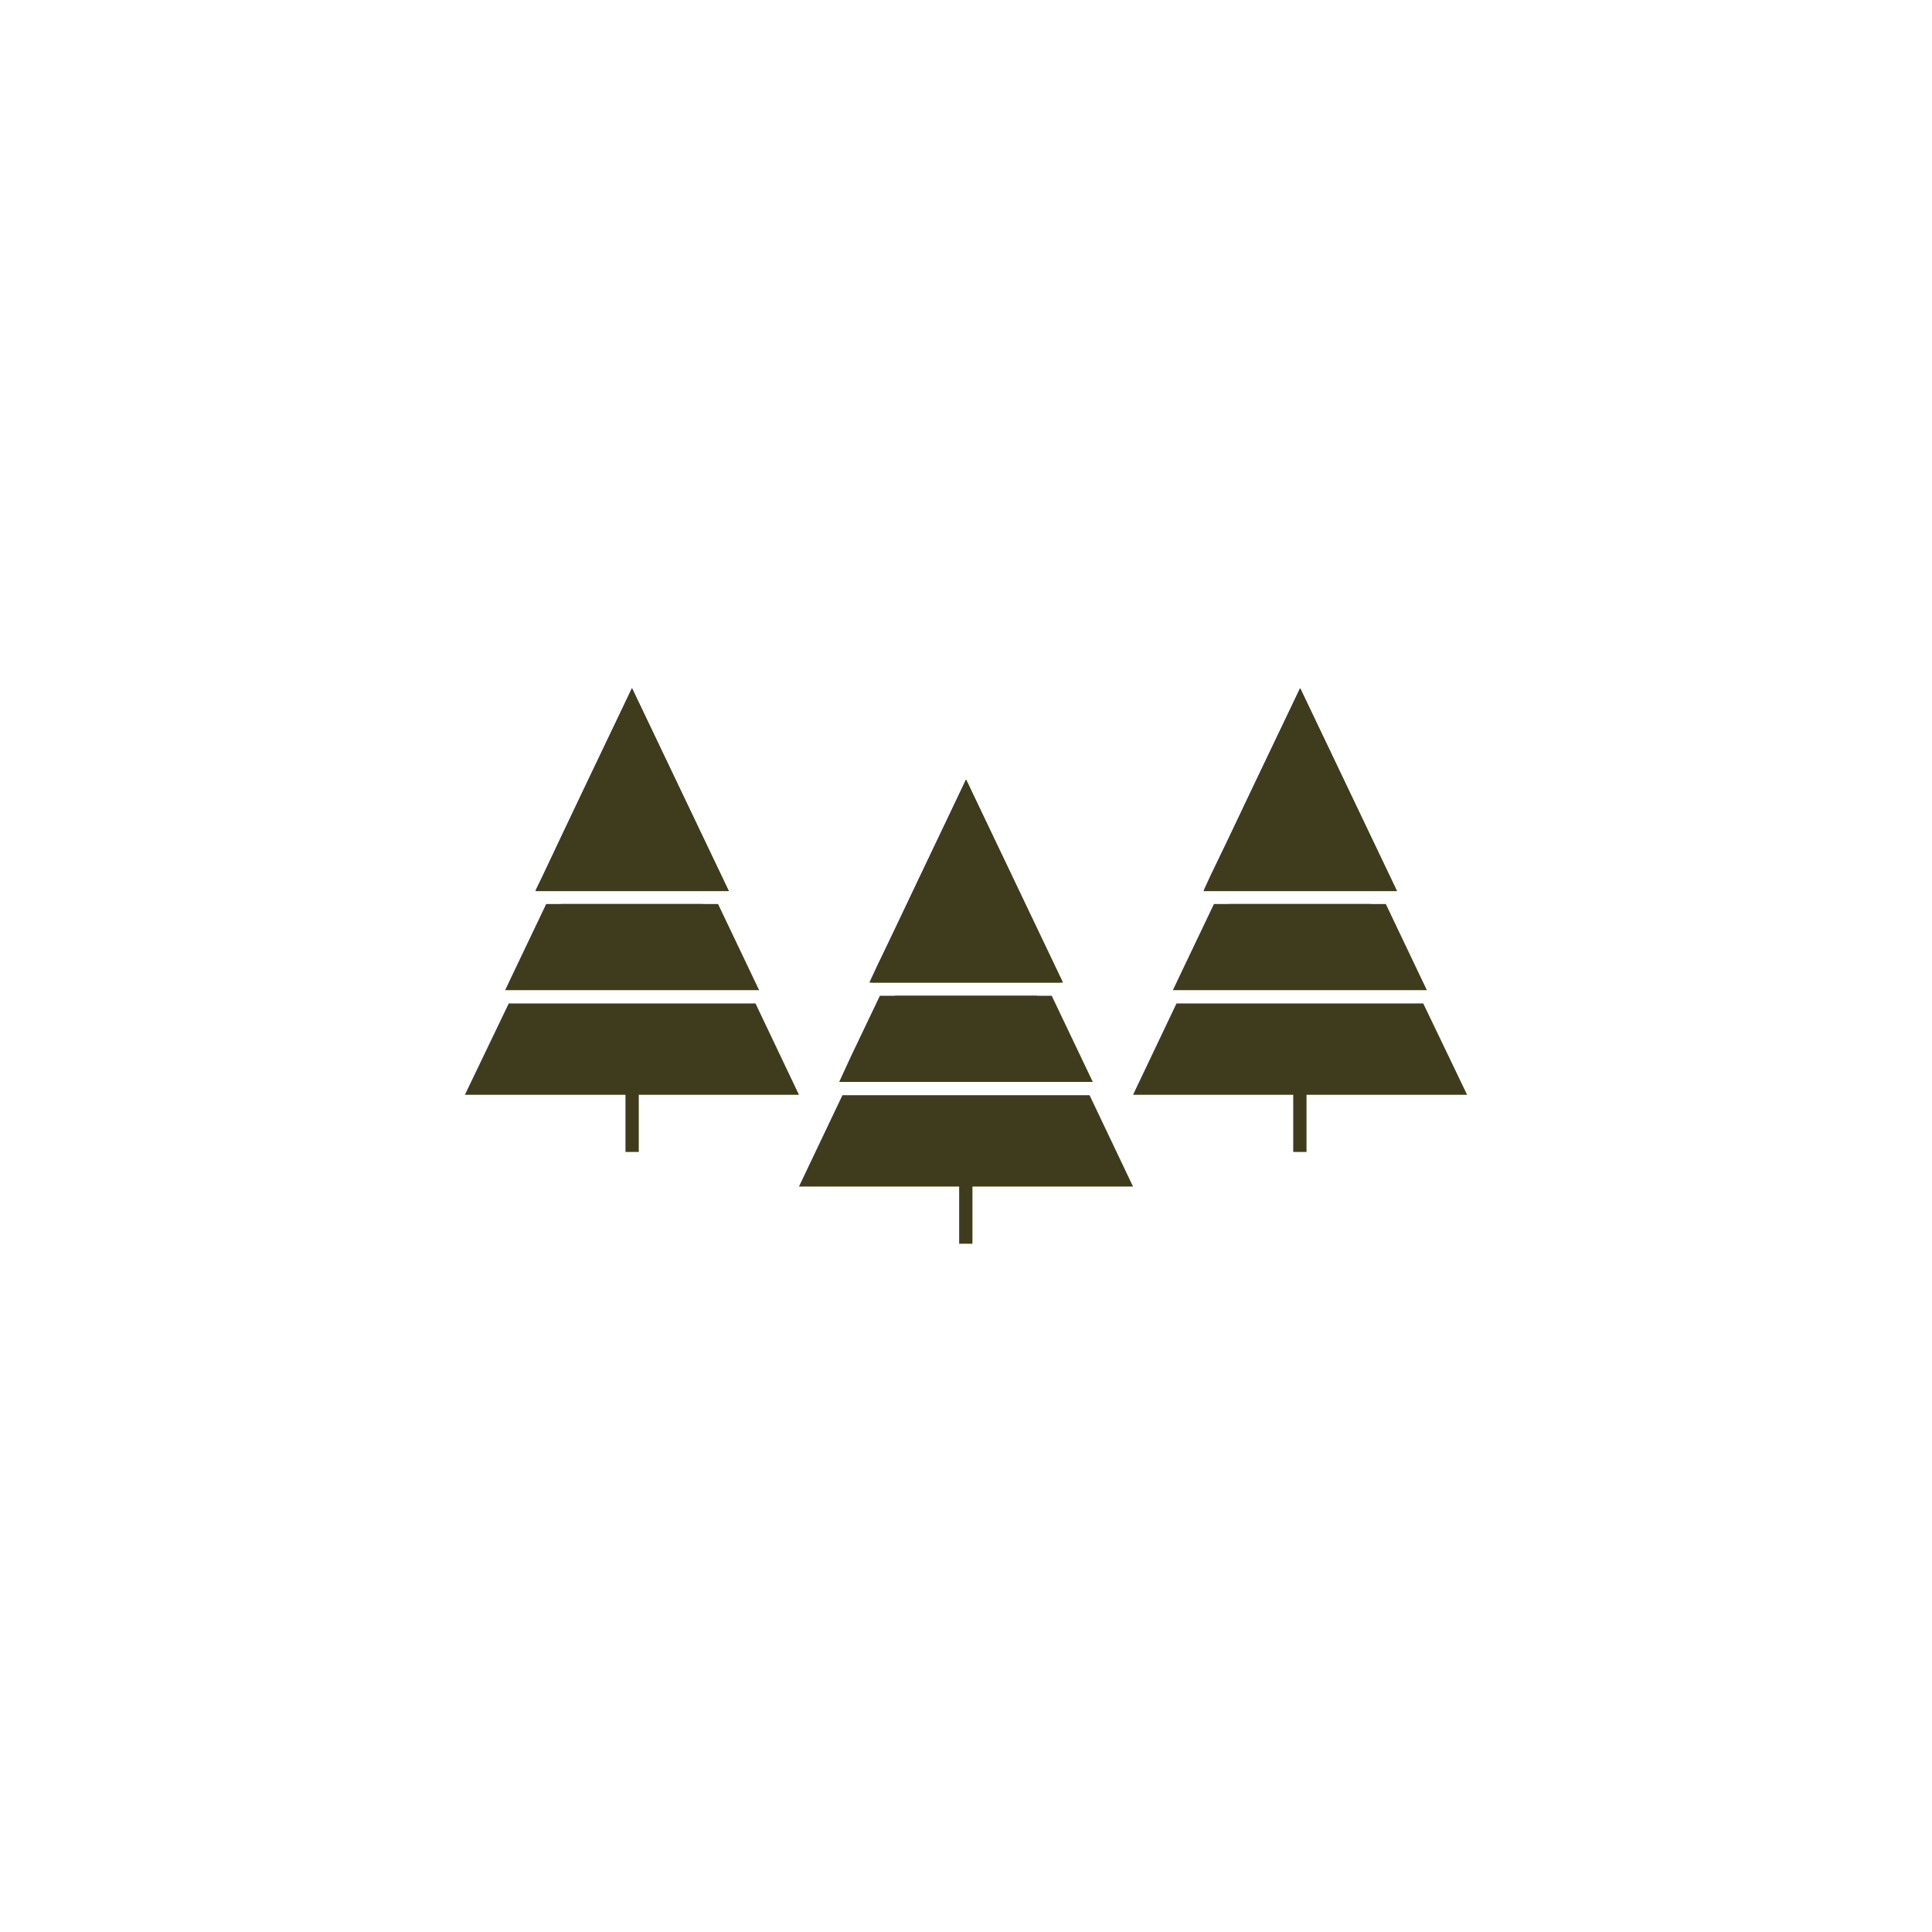 <?xml version="1.0" encoding="UTF-8"?>
<svg id="Layer_1" data-name="Layer 1" xmlns="http://www.w3.org/2000/svg" viewBox="0 0 48 48">
  <defs>
    <style>
      .cls-1 {
        fill: #3f3c1d;
        stroke-width: 0px;
      }
    </style>
  </defs>
  <g>
    <polygon class="cls-1" points="28.15 29.48 19.85 29.48 20.93 27.21 27.07 27.21 28.15 29.48"/>
    <g>
      <path class="cls-1" d="M25.77,24.74h-3.53l-.86,1.81h5.26l-.87-1.81ZM25.36,24.41h-2.73"/>
      <path class="cls-1" d="M26.19,24.08h-4.37l-.16.33h4.68l-.16-.33Z"/>
      <polygon class="cls-1" points="27.15 26.88 20.85 26.88 21.13 26.27 21.86 24.74 26.13 24.74 27.15 26.88"/>
    </g>
    <g>
      <polygon class="cls-1" points="26.4 24.41 21.6 24.41 21.79 24 22.23 23.09 22.8 21.89 24 19.37 26.4 24.41"/>
      <path class="cls-1" d="M24,19.37l-1.2,2.52-.57,1.2-.43.91-.19.41h4.8l-2.4-5.03ZM22.13,24.08l1.87-3.93,1.88,3.93h-3.75Z"/>
    </g>
    <rect class="cls-1" x="23.83" y="29.14" width=".33" height="1.76"/>
  </g>
  <g>
    <polygon class="cls-1" points="36.45 27.2 28.15 27.2 29.23 24.93 35.36 24.93 36.45 27.2"/>
    <g>
      <path class="cls-1" d="M34.06,22.46h-3.53l-.86,1.81h5.26l-.87-1.81ZM33.66,22.13h-2.73"/>
      <path class="cls-1" d="M34.48,21.8h-4.37l-.16.33h4.68l-.16-.33Z"/>
      <polygon class="cls-1" points="35.45 24.6 29.14 24.6 29.43 23.99 30.16 22.46 34.43 22.46 35.45 24.6"/>
    </g>
    <g>
      <polygon class="cls-1" points="34.7 22.13 29.9 22.13 30.09 21.72 30.53 20.81 31.1 19.61 32.3 17.1 34.7 22.13"/>
      <path class="cls-1" d="M32.3,17.1l-1.2,2.52-.57,1.2-.43.91-.19.41h4.8l-2.4-5.03ZM30.42,21.8l1.87-3.93,1.88,3.93h-3.75Z"/>
    </g>
    <rect class="cls-1" x="32.13" y="26.86" width=".33" height="1.76"/>
  </g>
  <g>
    <polygon class="cls-1" points="19.85 27.2 11.55 27.2 12.64 24.93 18.77 24.93 19.85 27.2"/>
    <g>
      <path class="cls-1" d="M17.47,22.46h-3.53l-.86,1.81h5.26l-.87-1.81ZM17.07,22.13h-2.73"/>
      <path class="cls-1" d="M17.89,21.8h-4.37l-.16.33h4.68l-.16-.33Z"/>
      <polygon class="cls-1" points="18.86 24.6 12.55 24.6 12.84 23.99 13.57 22.46 17.84 22.46 18.86 24.6"/>
    </g>
    <g>
      <polygon class="cls-1" points="18.1 22.13 13.3 22.13 13.5 21.72 13.93 20.81 14.5 19.61 15.7 17.1 18.1 22.13"/>
      <path class="cls-1" d="M15.7,17.1l-1.2,2.52-.57,1.2-.43.91-.19.41h4.8l-2.4-5.03ZM13.83,21.8l1.87-3.93,1.88,3.93h-3.75Z"/>
    </g>
    <rect class="cls-1" x="15.54" y="26.86" width=".33" height="1.76"/>
  </g>
</svg>
